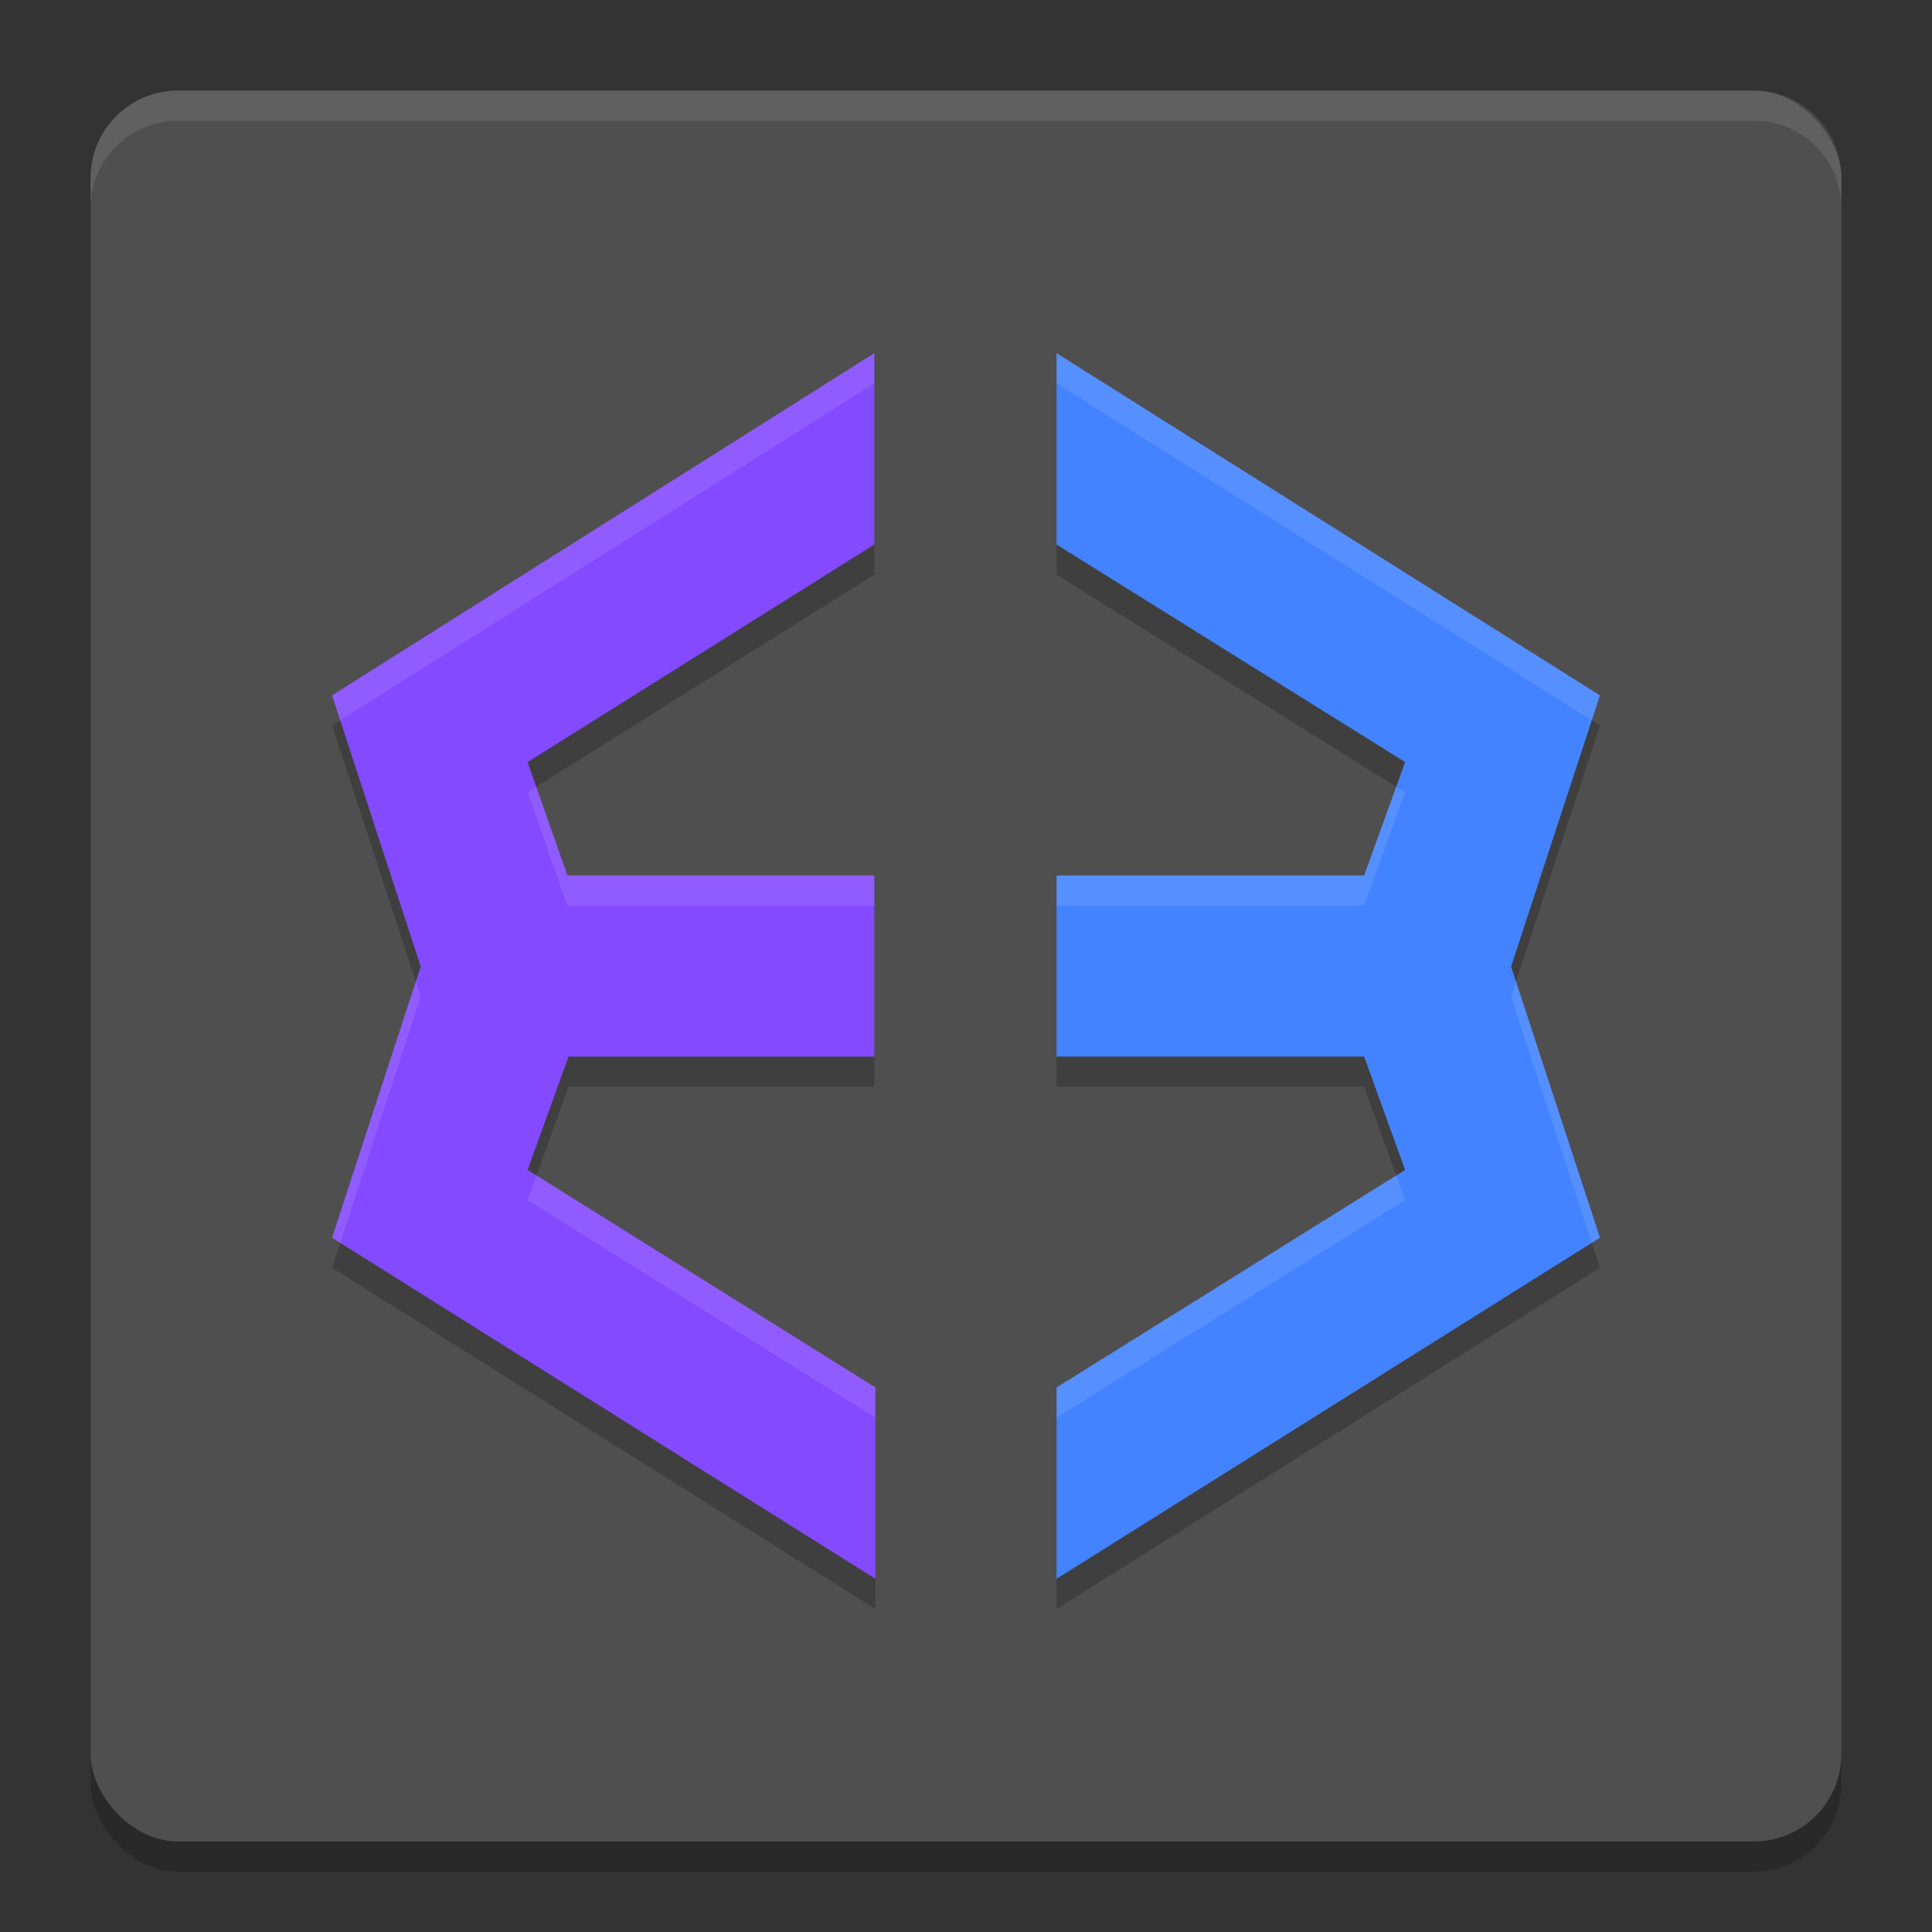 <svg xmlns="http://www.w3.org/2000/svg" width="64" height="64" version="1">
 <rect width="100%" height="100%" fill="#333333" stroke="none"/>
 <rect style="opacity:0.2" width="58" height="58" x="3" y="4" rx="2.9" ry="2.9"/>
 <rect style="fill:#4f4f4f" width="58" height="58" x="3" y="3" rx="2.9" ry="2.9"/>
 <path style="opacity:0.2" d="M 28.961,12.698 11,24.034 13.938,33.019 11,41.999 29,53.3 v -6.34 l -11.523,-7.207 1.355,-3.754 h 10.129 v -6 H 18.797 L 17.477,26.245 28.961,19.038 Z m 6.039,0 V 19.038 L 46.547,26.245 45.188,29.999 H 35 v 6 H 45.188 L 46.547,39.753 35,46.96 V 53.3 L 53,41.999 50.055,33.019 53,24.034 Z"/>
 <path style="fill:#4483ff" d="M 53,23.036 35,11.7 v 6.338 L 46.547,25.245 45.189,29 H 35 v 6 H 45.189 L 46.547,38.755 35,45.962 V 52.3 L 53,41 50.057,32.018 Z"/>
 <path style="fill:#844aff" d="m 18.833,35 h 10.13 V 29 H 18.795 L 17.477,25.245 28.962,18.038 V 11.7 L 11,23.036 13.937,32.018 11,41 29,52.3 V 45.962 L 17.477,38.755 Z"/>
 <path style="opacity:0.1;fill:#ffffff" d="M 5.898 3 C 4.292 3 3 4.292 3 5.898 L 3 6.898 C 3 5.292 4.292 4 5.898 4 L 58.102 4 C 59.708 4 61 5.292 61 6.898 L 61 5.898 C 61 4.292 59.708 3 58.102 3 L 5.898 3 z"/>
 <path style="fill:#ffffff;opacity:0.1" d="M 28.963 11.699 L 11 23.035 L 11.271 23.863 L 28.963 12.699 L 28.963 11.699 z M 35 11.699 L 35 12.699 L 52.729 23.863 L 53 23.035 L 35 11.699 z M 46.252 26.062 L 45.189 29 L 35 29 L 35 30 L 45.189 30 L 46.547 26.246 L 46.252 26.062 z M 17.764 26.066 L 17.477 26.246 L 18.795 30 L 28.963 30 L 28.963 29 L 18.795 29 L 17.764 26.066 z M 13.773 32.518 L 11 41 L 11.271 41.17 L 13.938 33.018 L 13.773 32.518 z M 50.221 32.518 L 50.057 33.018 L 52.729 41.17 L 53 41 L 50.221 32.518 z M 17.771 38.938 L 17.477 39.754 L 29 46.963 L 29 45.963 L 17.771 38.938 z M 46.252 38.938 L 35 45.963 L 35 46.963 L 46.547 39.754 L 46.252 38.938 z"/>
</svg>
